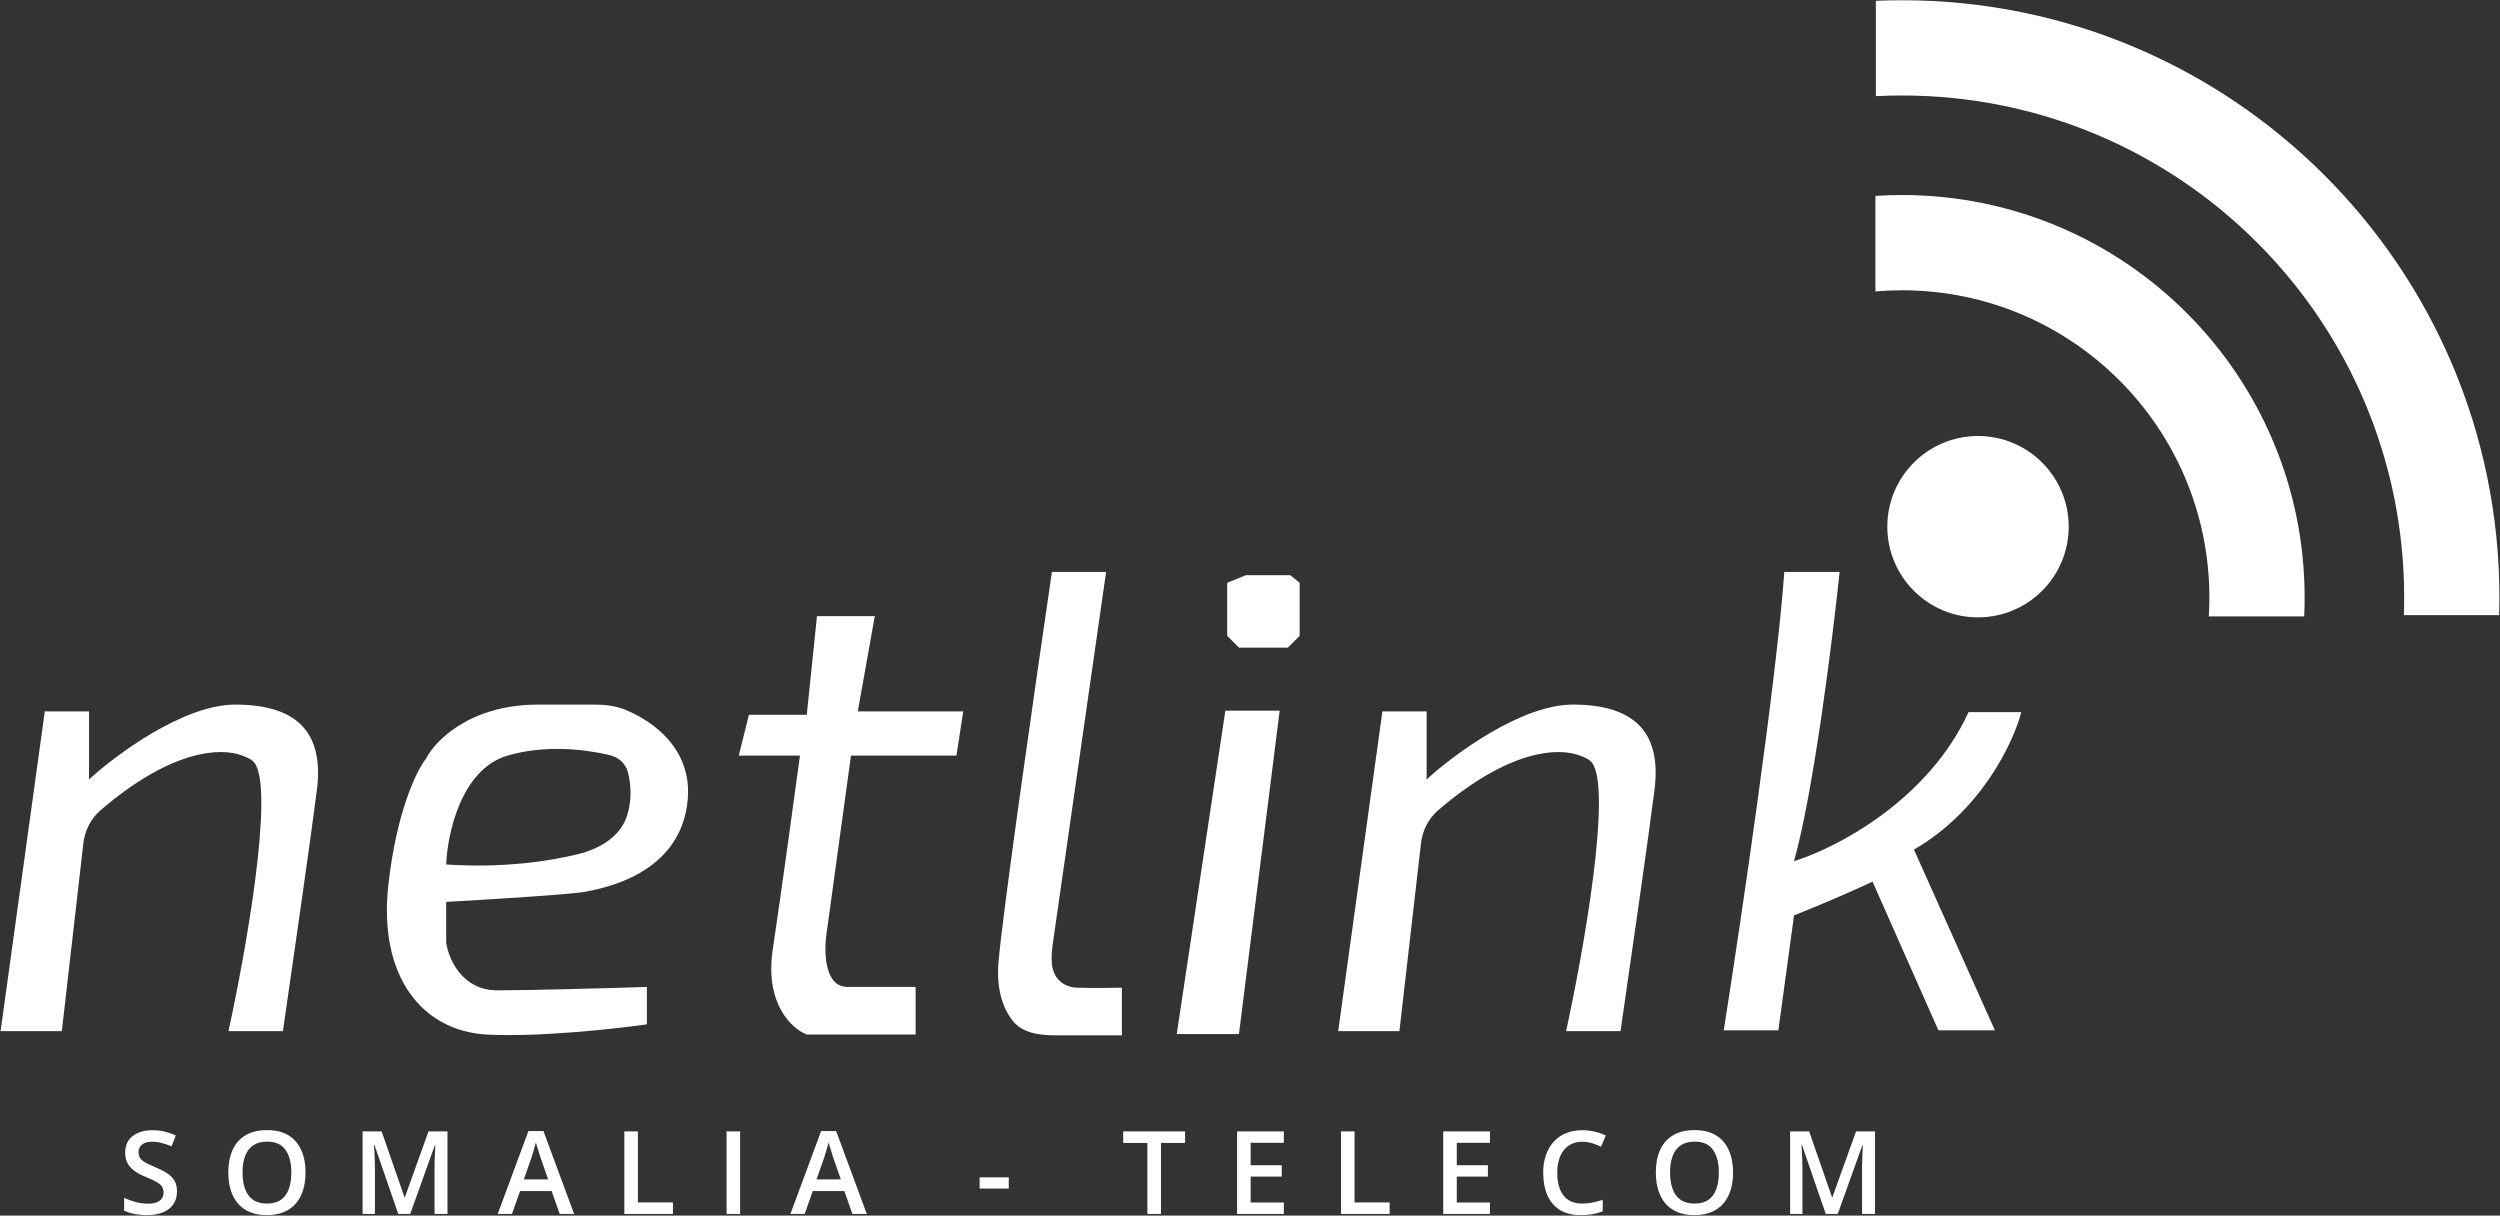 <svg width="3996" height="1943" viewBox="0 0 3996 1943" fill="none" xmlns="http://www.w3.org/2000/svg">
<rect x="0" y="0" width="3996" height="1943" fill="#333333" stroke="none"/>
<path d="M1398.27 984.856H1305.84L1289.53 1142.53H1197.1L1180.79 1207.78H1278.66C1269.6 1274.84 1248.21 1430.7 1235.16 1517.7C1222.11 1604.69 1265.97 1644.56 1289.53 1653.62H1463.52V1577.5H1354.78C1315.63 1577.5 1316.72 1515.88 1322.15 1485.07L1360.21 1207.78H1528.77L1539.64 1137.1H1371.09L1398.27 984.856Z" fill="white"></path>
<path d="M282.922 1904.48C282.922 1912.3 280.997 1919.04 277.146 1924.69C273.354 1930.35 267.878 1934.68 260.717 1937.69C253.616 1940.7 245.132 1942.21 235.263 1942.21C230.448 1942.21 225.845 1941.94 221.452 1941.39C217.059 1940.85 212.907 1940.07 208.996 1939.05C205.144 1937.96 201.624 1936.67 198.435 1935.17V1914.77C203.79 1917.11 209.778 1919.25 216.397 1921.17C223.017 1923.04 229.756 1923.97 236.617 1923.97C242.213 1923.97 246.847 1923.25 250.517 1921.81C254.248 1920.3 257.016 1918.2 258.822 1915.49C260.627 1912.72 261.53 1909.5 261.53 1905.83C261.53 1901.92 260.477 1898.61 258.37 1895.9C256.264 1893.19 253.075 1890.72 248.802 1888.5C244.59 1886.21 239.294 1883.77 232.916 1881.19C228.583 1879.44 224.431 1877.46 220.459 1875.23C216.548 1873 213.057 1870.39 209.988 1867.38C206.919 1864.37 204.482 1860.82 202.677 1856.73C200.932 1852.57 200.059 1847.7 200.059 1842.1C200.059 1834.64 201.835 1828.26 205.385 1822.97C208.996 1817.67 214.05 1813.61 220.549 1810.78C227.109 1807.95 234.751 1806.54 243.477 1806.54C250.397 1806.54 256.896 1807.26 262.974 1808.7C269.112 1810.15 275.13 1812.19 281.027 1814.84L274.167 1832.26C268.751 1830.04 263.485 1828.26 258.37 1826.94C253.316 1825.61 248.14 1824.95 242.845 1824.95C238.271 1824.95 234.39 1825.64 231.201 1827.03C228.011 1828.41 225.574 1830.37 223.889 1832.9C222.264 1835.36 221.452 1838.31 221.452 1841.74C221.452 1845.59 222.385 1848.84 224.25 1851.49C226.176 1854.08 229.125 1856.45 233.096 1858.62C237.128 1860.79 242.303 1863.19 248.622 1865.84C255.903 1868.85 262.071 1872.01 267.126 1875.32C272.241 1878.63 276.153 1882.6 278.861 1887.23C281.569 1891.81 282.922 1897.55 282.922 1904.48Z" fill="white"></path>
<path d="M488.394 1874.24C488.394 1884.41 487.1 1893.67 484.513 1902.04C481.985 1910.34 478.164 1917.5 473.049 1923.52C467.934 1929.48 461.525 1934.08 453.823 1937.33C446.12 1940.58 437.094 1942.21 426.743 1942.21C416.212 1942.21 407.066 1940.58 399.303 1937.33C391.6 1934.08 385.191 1929.45 380.076 1923.43C375.022 1917.41 371.23 1910.22 368.703 1901.86C366.176 1893.49 364.912 1884.23 364.912 1874.06C364.912 1860.46 367.138 1848.6 371.591 1838.49C376.105 1828.32 382.935 1820.44 392.082 1814.84C401.289 1809.19 412.903 1806.36 426.924 1806.36C440.644 1806.36 452.048 1809.16 461.134 1814.75C470.221 1820.35 477.021 1828.23 481.534 1838.4C486.108 1848.51 488.394 1860.46 488.394 1874.24ZM387.659 1874.24C387.659 1884.41 389.043 1893.22 391.811 1900.68C394.579 1908.09 398.821 1913.8 404.538 1917.83C410.315 1921.81 417.717 1923.79 426.743 1923.79C435.83 1923.79 443.232 1921.81 448.948 1917.83C454.665 1913.8 458.878 1908.09 461.586 1900.68C464.294 1893.22 465.647 1884.41 465.647 1874.24C465.647 1858.77 462.548 1846.68 456.35 1837.95C450.212 1829.16 440.403 1824.77 426.924 1824.77C417.897 1824.77 410.466 1826.76 404.628 1830.73C398.851 1834.7 394.579 1840.39 391.811 1847.79C389.043 1855.13 387.659 1863.95 387.659 1874.24Z" fill="white"></path>
<path d="M636.548 1940.4L598.546 1830.19H597.734C597.914 1832.65 598.125 1836.02 598.366 1840.3C598.607 1844.57 598.817 1849.14 598.998 1854.02C599.178 1858.89 599.268 1863.56 599.268 1868.01V1940.4H579.591V1808.43H610.01L646.567 1913.77H647.109L684.93 1808.43H715.259V1940.4H694.588V1866.93C694.588 1862.89 694.648 1858.53 694.769 1853.84C694.949 1849.14 695.13 1844.69 695.31 1840.48C695.551 1836.27 695.732 1832.9 695.852 1830.37H695.13L655.684 1940.4H636.548Z" fill="white"></path>
<path d="M894.644 1940.4L881.736 1903.75H831.278L818.37 1940.4H795.533L844.637 1807.89H868.648L917.662 1940.4H894.644ZM876.14 1885.16L863.593 1849.05C863.111 1847.49 862.419 1845.29 861.517 1842.46C860.614 1839.57 859.711 1836.66 858.809 1833.71C857.906 1830.7 857.154 1828.17 856.552 1826.13C855.95 1828.59 855.198 1831.36 854.296 1834.43C853.453 1837.44 852.611 1840.27 851.768 1842.91C850.986 1845.56 850.384 1847.61 849.963 1849.05L837.326 1885.16H876.14Z" fill="white"></path>
<path d="M997.936 1940.4V1808.43H1019.6V1921.99H1075.65V1940.4H997.936Z" fill="white"></path>
<path d="M1161.34 1940.4V1808.43H1183.01V1940.4H1161.34Z" fill="white"></path>
<path d="M1362.48 1940.4L1349.58 1903.75H1299.12L1286.21 1940.4H1263.37L1312.48 1807.89H1336.49L1385.5 1940.4H1362.48ZM1343.98 1885.16L1331.43 1849.05C1330.95 1847.49 1330.26 1845.29 1329.36 1842.46C1328.45 1839.57 1327.55 1836.66 1326.65 1833.71C1325.75 1830.7 1324.99 1828.17 1324.39 1826.13C1323.79 1828.59 1323.04 1831.36 1322.13 1834.43C1321.29 1837.44 1320.45 1840.27 1319.61 1842.91C1318.83 1845.56 1318.22 1847.61 1317.8 1849.05L1305.17 1885.16H1343.98Z" fill="white"></path>
<path d="M1565.82 1899.78V1881.82H1612.39V1899.78H1565.82Z" fill="white"></path>
<path d="M1855.72 1940.4H1833.96V1826.85H1795.33V1808.43H1894.26V1826.85H1855.72V1940.4Z" fill="white"></path>
<path d="M2052.07 1940.4H1977.33V1808.43H2052.07V1826.67H1999V1862.5H2048.73V1880.65H1999V1922.08H2052.07V1940.4Z" fill="white"></path>
<path d="M2143.45 1940.4V1808.43H2165.11V1921.99H2221.17V1940.4H2143.45Z" fill="white"></path>
<path d="M2381.6 1940.4H2306.86V1808.43H2381.6V1826.67H2328.52V1862.5H2378.26V1880.65H2328.52V1922.08H2381.6V1940.4Z" fill="white"></path>
<path d="M2529.21 1824.95C2522.89 1824.95 2517.23 1826.1 2512.24 1828.38C2507.3 1830.67 2503.12 1833.98 2499.69 1838.31C2496.26 1842.58 2493.64 1847.79 2491.84 1853.93C2490.03 1860 2489.13 1866.86 2489.13 1874.51C2489.13 1884.74 2490.57 1893.55 2493.46 1900.95C2496.35 1908.3 2500.74 1913.95 2506.64 1917.92C2512.54 1921.84 2520 1923.79 2529.03 1923.79C2534.62 1923.79 2540.07 1923.25 2545.37 1922.17C2550.66 1921.08 2556.14 1919.61 2561.79 1917.74V1936.16C2556.44 1938.26 2551.02 1939.8 2545.55 1940.76C2540.07 1941.72 2533.75 1942.21 2526.59 1942.21C2513.11 1942.21 2501.92 1939.41 2493.01 1933.81C2484.17 1928.21 2477.55 1920.33 2473.15 1910.16C2468.82 1899.99 2466.65 1888.08 2466.65 1874.42C2466.65 1864.43 2468.04 1855.28 2470.81 1846.98C2473.57 1838.67 2477.61 1831.51 2482.9 1825.49C2488.2 1819.42 2494.73 1814.75 2502.49 1811.5C2510.31 1808.19 2519.25 1806.54 2529.3 1806.54C2535.92 1806.54 2542.42 1807.29 2548.8 1808.79C2555.23 1810.24 2561.19 1812.31 2566.67 1815.02L2559.09 1832.9C2554.51 1830.73 2549.73 1828.86 2544.73 1827.3C2539.74 1825.73 2534.56 1824.95 2529.21 1824.95Z" fill="white"></path>
<path d="M2770.15 1874.24C2770.15 1884.41 2768.86 1893.67 2766.27 1902.04C2763.74 1910.34 2759.92 1917.5 2754.81 1923.52C2749.69 1929.48 2743.28 1934.08 2735.58 1937.33C2727.88 1940.58 2718.85 1942.21 2708.5 1942.21C2697.97 1942.21 2688.82 1940.58 2681.06 1937.33C2673.36 1934.08 2666.95 1929.45 2661.84 1923.43C2656.78 1917.41 2652.99 1910.22 2650.46 1901.86C2647.93 1893.49 2646.67 1884.23 2646.67 1874.06C2646.67 1860.46 2648.9 1848.6 2653.35 1838.49C2657.86 1828.32 2664.69 1820.44 2673.84 1814.84C2683.05 1809.19 2694.66 1806.36 2708.68 1806.36C2722.4 1806.36 2733.81 1809.16 2742.89 1814.75C2751.98 1820.35 2758.78 1828.23 2763.29 1838.4C2767.87 1848.51 2770.15 1860.46 2770.15 1874.24ZM2669.42 1874.24C2669.42 1884.41 2670.8 1893.22 2673.57 1900.68C2676.34 1908.09 2680.58 1913.8 2686.3 1917.83C2692.07 1921.81 2699.48 1923.79 2708.5 1923.79C2717.59 1923.79 2724.99 1921.81 2730.71 1917.83C2736.42 1913.8 2740.64 1908.09 2743.34 1900.68C2746.05 1893.22 2747.41 1884.41 2747.41 1874.24C2747.41 1858.77 2744.31 1846.68 2738.11 1837.95C2731.97 1829.16 2722.16 1824.77 2708.68 1824.77C2699.66 1824.77 2692.22 1826.76 2686.39 1830.73C2680.61 1834.7 2676.34 1840.39 2673.57 1847.79C2670.8 1855.13 2669.42 1863.95 2669.42 1874.24Z" fill="white"></path>
<path d="M2918.31 1940.4L2880.31 1830.19H2879.49C2879.67 1832.65 2879.88 1836.02 2880.13 1840.3C2880.37 1844.57 2880.58 1849.14 2880.76 1854.02C2880.94 1858.89 2881.03 1863.56 2881.03 1868.01V1940.4H2861.35V1808.43H2891.77L2928.33 1913.77H2928.87L2966.69 1808.43H2997.02V1940.4H2976.35V1866.93C2976.35 1862.89 2976.41 1858.53 2976.53 1853.84C2976.71 1849.14 2976.89 1844.69 2977.07 1840.48C2977.31 1836.27 2977.49 1832.9 2977.61 1830.37H2976.89L2937.44 1940.4H2918.31Z" fill="white"></path>
<path d="M142.297 1137.1H71.614L0.932 1648.19H98.8L133.221 1348.24C135.57 1327.76 145.004 1308.59 160.636 1295.16C273.547 1198.14 352.67 1194.12 387.534 1207.85C394.684 1210.67 402.648 1213.45 407.068 1219.74C438.292 1264.15 393.702 1517.5 365.22 1648.19H452.214C466.713 1548.51 497.886 1331.75 506.585 1262.15C517.459 1175.16 479.399 1126.22 376.094 1126.22C293.449 1126.22 185.794 1205.97 142.297 1245.84V1137.1Z" fill="white"></path>
<path d="M2280.32 1137.1H2209.64L2138.96 1648.19H2236.83L2271.25 1348.24C2273.6 1327.76 2283.03 1308.59 2298.66 1295.16C2411.57 1198.14 2490.7 1194.12 2525.56 1207.85C2532.71 1210.67 2540.67 1213.45 2545.09 1219.74C2576.32 1264.15 2531.73 1517.5 2503.25 1648.19H2590.24C2604.74 1548.51 2635.91 1331.75 2644.61 1262.15C2655.48 1175.16 2617.42 1126.22 2514.12 1126.22C2431.48 1126.22 2323.82 1205.97 2280.32 1245.84V1137.1Z" fill="white"></path>
<path d="M948.447 1126.22C965.542 1126.22 982.769 1127.76 998.624 1134.15C1045.27 1152.96 1106.54 1198.05 1099.23 1278.46C1088.36 1398.08 963.304 1419.83 936.118 1425.26C914.368 1429.61 778.44 1437.95 713.195 1441.58V1506.82C716.82 1532.19 738.207 1582.94 794.752 1582.94C851.298 1582.94 977.802 1579.32 1033.99 1577.5V1637.31C983.239 1644.56 861.085 1657.97 778.441 1653.62C675.136 1648.19 604.453 1561.19 620.764 1414.39C633.813 1296.95 666.074 1231.34 680.573 1213.22C695.072 1184.22 751.256 1126.22 859.998 1126.22H948.447ZM974.868 1207.08C936.53 1197.71 871.723 1189.94 811.064 1207.78C737.119 1229.53 715.008 1332.83 713.195 1381.77C802.17 1387.7 875.977 1377.11 924.277 1365.18C957.965 1356.86 990.771 1337.96 1001.85 1305.07C1010.61 1279.08 1008.58 1253.15 1003.48 1233.79C999.885 1220.16 988.553 1210.42 974.868 1207.08Z" fill="white"></path>
<path d="M1683.12 1506.18L1768 914.173H1681.38C1655.4 1090.96 1601.93 1463.44 1595.92 1539.07C1592.43 1582.94 1603.96 1612.5 1618.17 1630.97C1633.98 1651.51 1661.81 1654.86 1687.73 1654.86H1793.16V1578.71C1781.34 1579.06 1750.39 1579.54 1721.18 1578.71C1709.33 1578.37 1700.41 1573.9 1693.84 1567.86C1677.64 1552.94 1680 1527.98 1683.12 1506.18Z" fill="white"></path>
<path d="M2045.41 1135.88H1958.62L1880.91 1652.82H1980.34L2045.41 1135.88Z" fill="white"></path>
<path d="M2062.54 919.436H1991.19L1961.58 931.551V1016.36L1980.42 1035.21H2058.5L2077.35 1016.36V931.551L2062.54 919.436Z" fill="white"></path>
<path d="M2940.46 914.203H2852.06C2839.67 1087.27 2782.36 1474.78 2755.25 1646.91H2842.54L2867.54 1463.31C2933.29 1436.82 2978.59 1416.16 2993.03 1409.13L3098.37 1646.91H3188.66L3059.24 1357.97C3167.59 1295.36 3218.76 1185.41 3230.8 1138.25H3146.52C3081.51 1280.31 2933.45 1356.26 2867.54 1376.47C2898.63 1266.76 2929.11 1022.58 2940.46 914.203Z" fill="white"></path>
<path d="M3306.59 841.85C3306.59 921.903 3241.7 986.799 3161.64 986.799C3081.59 986.799 3016.69 921.903 3016.69 841.85C3016.69 761.797 3081.59 696.901 3161.64 696.901C3241.7 696.901 3306.59 761.797 3306.59 841.85Z" fill="white"></path>
<path d="M3040.17 311.735C3395.59 311.735 3683.72 599.86 3683.72 955.281C3683.72 965.333 3683.47 975.331 3683.02 985.27H3530.54C3531.14 975.35 3531.48 965.352 3531.48 955.281C3531.48 683.94 3311.51 463.975 3040.17 463.975C3025.86 463.975 3011.69 464.623 2997.68 465.822V313.115C3011.73 312.2 3025.9 311.735 3040.17 311.735Z" fill="white"></path>
<path d="M3040.17 0.385C3567.55 0.385 3995.07 427.906 3995.07 955.281C3995.07 964.626 3994.92 973.94 3994.65 983.221H3842.34C3842.66 973.946 3842.83 964.633 3842.83 955.281C3842.83 511.986 3483.47 152.624 3040.17 152.624C3026.16 152.625 3012.22 152.977 2998.38 153.686V1.298C3012.24 0.701 3026.17 0.385 3040.17 0.385Z" fill="white"></path>
</svg>
